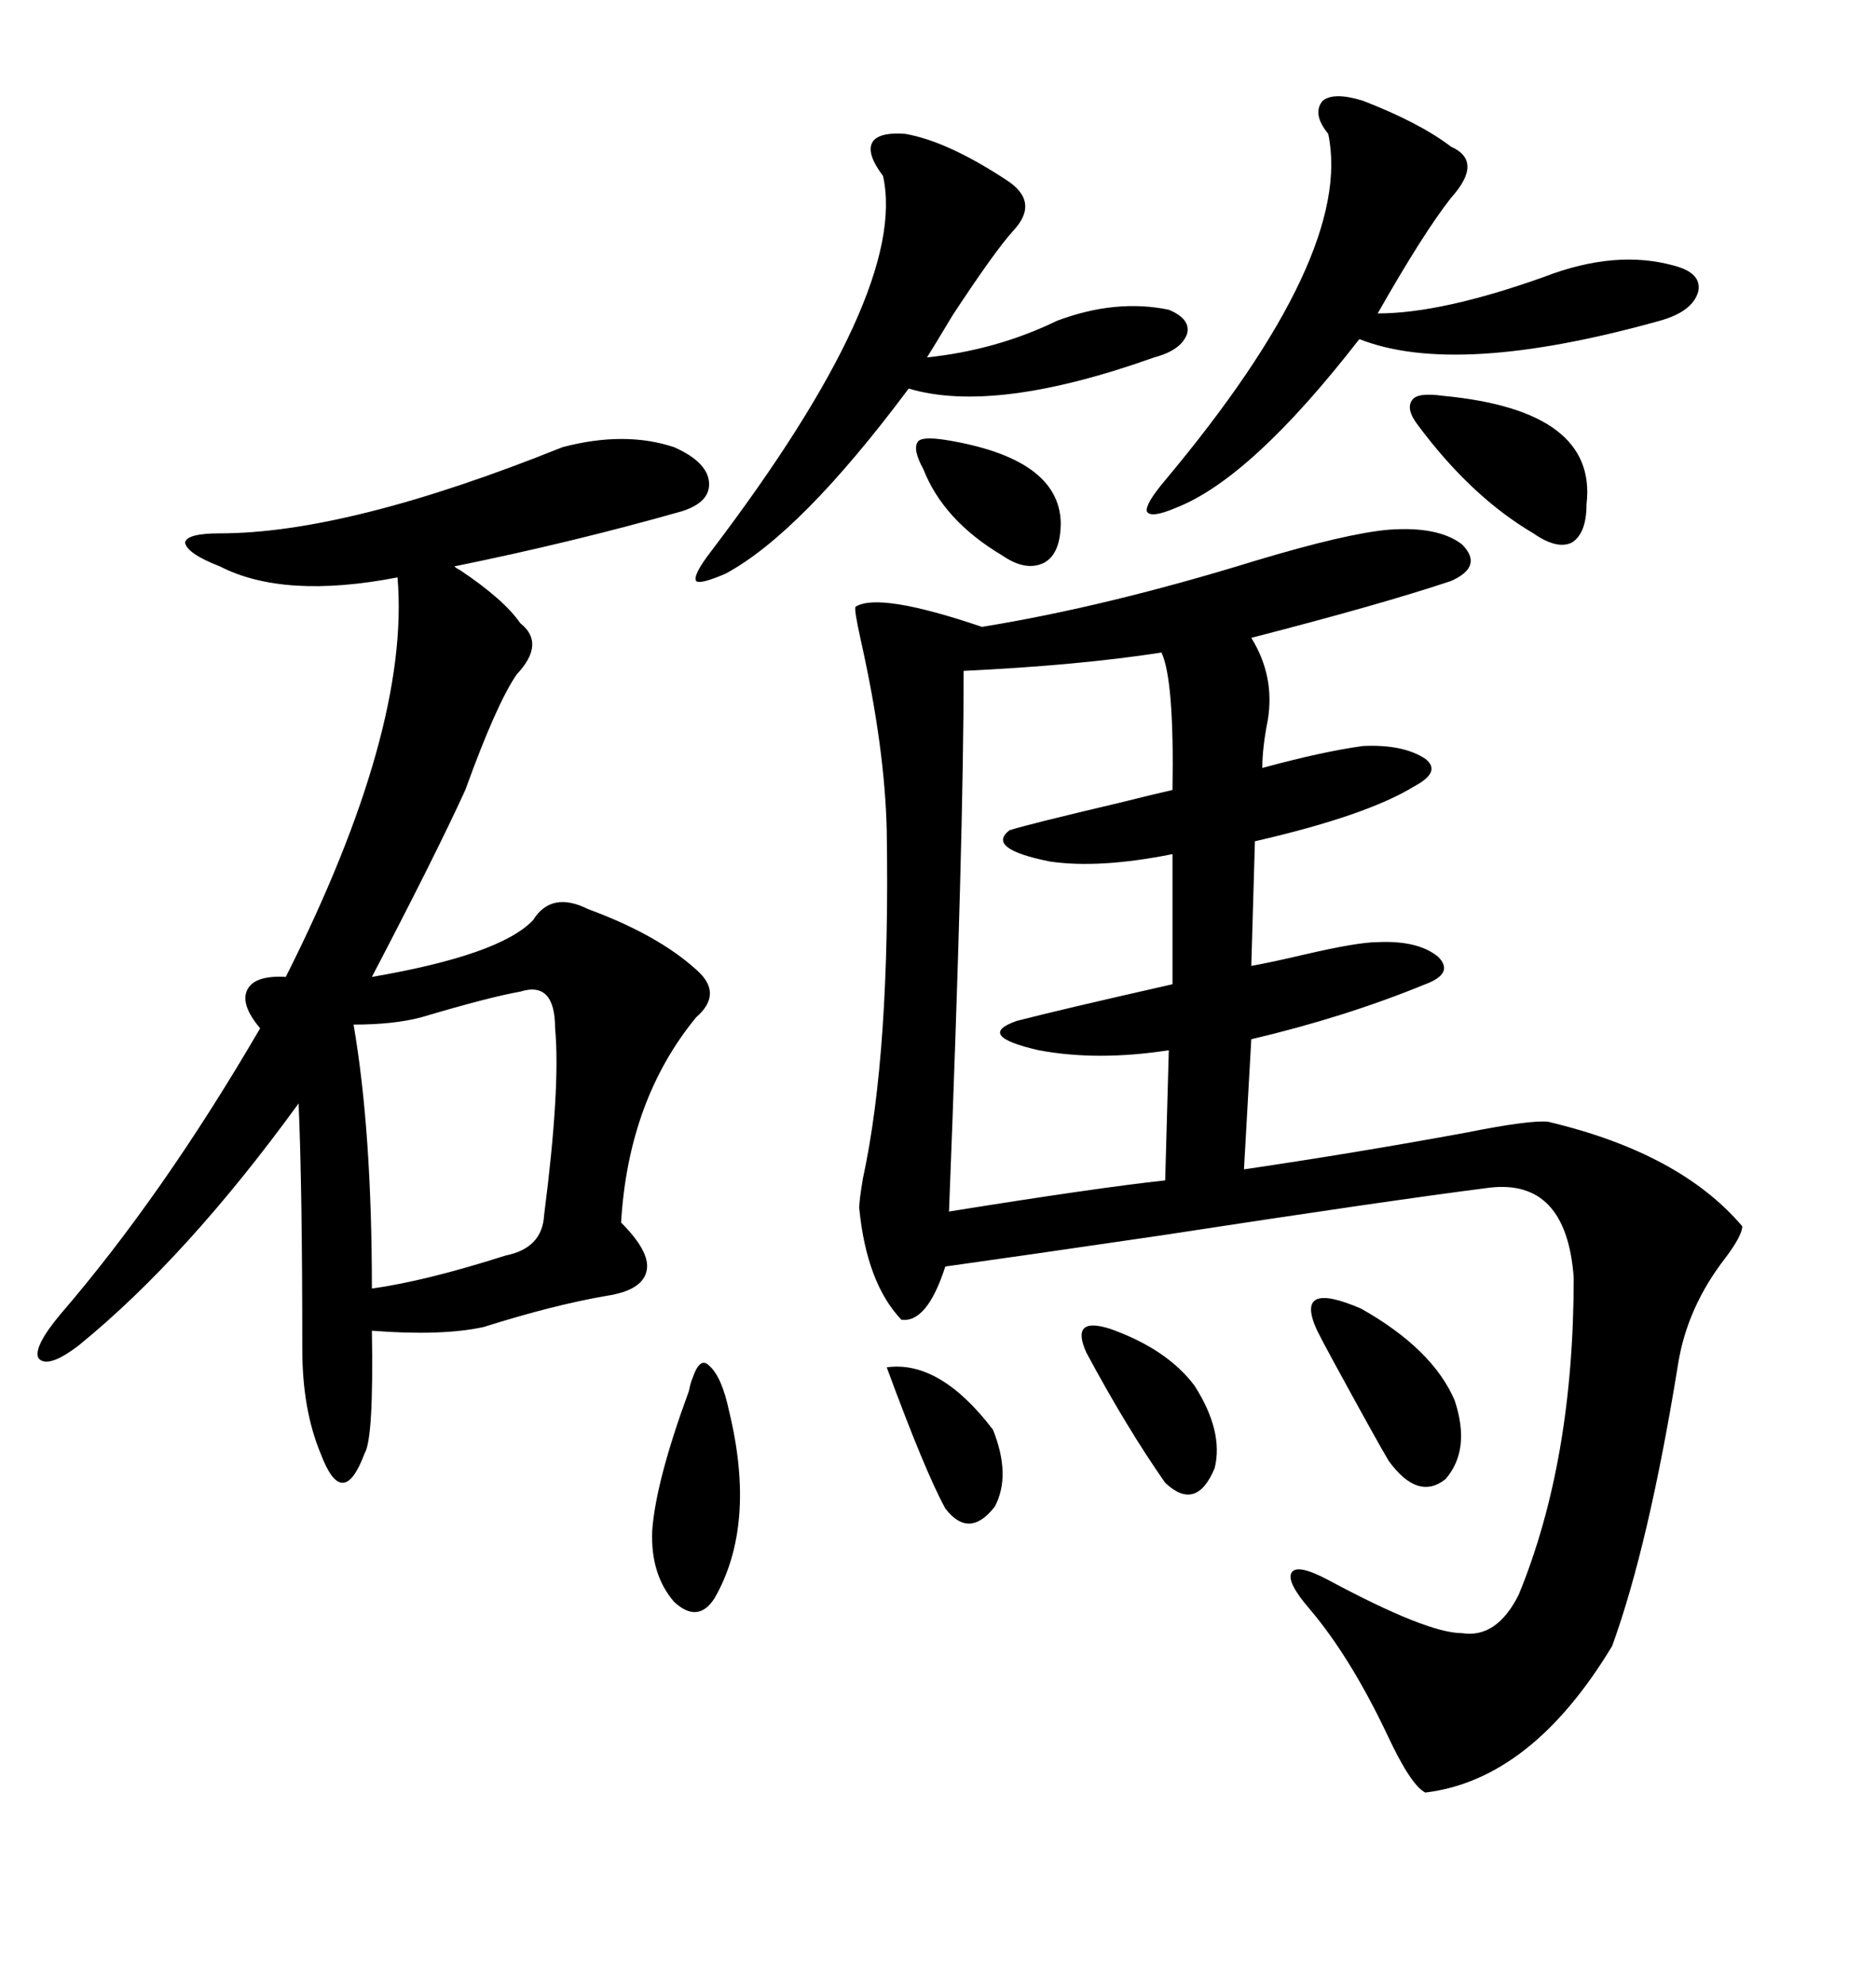 <svg xmlns="http://www.w3.org/2000/svg" xmlns:xlink="http://www.w3.org/1999/xlink" width="300" height="317.285"><path d="M222.07 84.67L222.07 84.67Q229.98 84.08 233.79 87.01L233.79 87.01Q237.30 90.53 232.03 92.87L232.03 92.87Q220.61 96.68 200.10 101.95L200.10 101.95Q203.91 108.11 202.73 115.14L202.73 115.14Q201.86 119.53 201.86 122.75L201.86 122.75Q211.52 120.12 217.97 119.24L217.97 119.24Q224.41 118.95 227.93 121.29L227.93 121.29Q230.57 123.34 226.17 125.68L226.17 125.68Q218.55 130.37 200.68 134.47L200.68 134.47L200.10 154.39Q203.32 153.81 208.30 152.64L208.30 152.64Q217.09 150.59 220.31 150.59L220.31 150.59Q226.76 150.29 229.98 152.93L229.98 152.93Q232.62 155.57 227.93 157.32L227.93 157.32Q215.04 162.60 200.10 166.11L200.10 166.11L198.93 186.91Q216.80 184.28 234.38 181.05L234.38 181.05Q244.63 179.00 247.56 179.30L247.56 179.30Q268.65 184.28 278.61 196.00L278.61 196.00Q278.61 197.46 275.98 200.98L275.98 200.98Q269.82 208.89 268.36 217.97L268.36 217.97Q263.67 246.97 257.81 263.09L257.81 263.09Q244.92 284.47 227.93 286.52L227.93 286.52Q225.59 285.35 221.78 277.15L221.78 277.15Q215.92 264.84 209.47 257.23L209.47 257.23Q205.66 252.83 206.54 251.37L206.54 251.37Q207.42 249.90 212.40 252.54L212.40 252.54Q228.22 261.04 233.79 261.04L233.79 261.04Q239.36 261.91 242.87 254.88L242.87 254.88Q251.66 233.50 251.66 204.20L251.66 204.20Q250.49 188.38 238.18 189.84L238.18 189.84Q222.07 191.89 185.74 197.46L185.74 197.46Q163.77 200.68 151.17 202.44L151.17 202.44Q148.24 211.52 144.14 210.94L144.14 210.94Q138.57 205.08 137.40 193.07L137.40 193.07Q137.40 191.89 137.99 188.38L137.99 188.38Q142.38 168.16 141.80 132.71L141.80 132.71Q141.50 119.53 137.70 102.54L137.70 102.54Q136.52 97.27 136.82 96.97L136.82 96.97Q140.63 94.63 157.03 100.20L157.03 100.20Q176.95 96.97 200.68 89.65L200.68 89.65Q215.33 85.25 222.07 84.67ZM89.94 71.48L89.94 71.48Q99.90 68.85 107.81 71.48L107.81 71.48Q113.09 73.83 113.38 77.05L113.38 77.05Q113.67 80.27 108.98 81.74L108.98 81.74Q91.41 86.72 72.66 90.53L72.66 90.53Q72.95 90.82 73.54 91.11L73.54 91.11Q80.57 95.80 83.20 99.61L83.20 99.61Q87.30 102.83 82.62 107.81L82.62 107.81Q79.39 112.50 74.41 126.27L74.41 126.27Q69.73 136.52 59.47 156.15L59.47 156.15Q79.98 152.64 85.25 147.07L85.25 147.07Q88.18 142.38 94.04 145.31L94.04 145.31Q105.18 149.41 111.33 154.98L111.33 154.98Q115.72 158.79 111.33 162.60L111.33 162.60Q100.49 175.78 99.32 195.41L99.32 195.41Q104.00 200.10 103.42 203.03L103.42 203.03Q102.83 206.25 96.97 207.13L96.97 207.13Q88.48 208.59 77.34 212.11L77.34 212.11Q70.61 213.57 59.47 212.70L59.47 212.70Q59.77 229.98 58.30 232.32L58.30 232.32Q56.54 237.01 54.79 237.01L54.79 237.01Q53.03 237.01 51.27 232.32L51.27 232.32Q48.34 225.29 48.34 215.63L48.34 215.63Q48.34 189.84 47.75 176.37L47.75 176.37Q29.88 200.98 12.60 215.04L12.60 215.04Q7.62 218.85 6.15 217.09L6.15 217.09Q5.27 215.33 9.67 210.06L9.67 210.06Q26.07 191.02 41.60 164.36L41.60 164.36Q38.38 160.55 39.55 158.20L39.55 158.20Q40.72 155.86 45.70 156.15L45.70 156.15Q65.63 116.60 63.57 92.29L63.57 92.29Q45.41 95.80 35.16 90.53L35.16 90.53Q29.88 88.48 29.59 86.72L29.59 86.72Q29.88 85.25 35.16 85.25L35.16 85.25Q55.66 85.25 89.94 71.48ZM185.74 104.30L185.74 104.30Q172.56 106.35 154.10 107.23L154.10 107.23Q154.10 133.89 151.76 193.65L151.76 193.65Q175.49 189.84 186.33 188.67L186.33 188.67L186.91 167.87Q175.49 169.63 166.11 167.87L166.11 167.87Q155.86 165.53 162.60 163.18L162.60 163.18Q169.34 161.43 187.50 157.32L187.50 157.32L187.50 136.52Q175.78 138.87 167.87 137.70L167.87 137.70Q157.62 135.64 161.43 132.71L161.43 132.71Q164.06 131.84 179.00 128.32L179.00 128.32Q184.86 126.86 187.50 126.27L187.50 126.27Q187.79 108.69 185.74 104.30ZM217.97 16.11L217.97 16.11Q227.05 19.63 232.03 23.44L232.03 23.44Q237.30 25.78 232.03 31.64L232.03 31.64Q227.64 37.21 220.31 50.10L220.31 50.10Q230.57 50.10 246.97 44.24L246.97 44.24Q258.40 39.84 267.77 42.48L267.77 42.48Q272.17 43.65 271.58 46.58L271.58 46.58Q270.70 49.80 265.43 51.27L265.43 51.27Q232.91 60.35 217.38 54.20L217.38 54.20Q200.10 76.46 188.09 81.15L188.09 81.15Q183.98 82.91 183.40 81.74L183.40 81.74Q183.11 80.57 186.33 76.76L186.33 76.76Q216.50 40.72 212.40 21.39L212.40 21.39Q209.77 18.16 211.52 16.11L211.52 16.11Q213.28 14.65 217.97 16.11ZM144.73 21.39L144.73 21.39Q151.46 22.56 160.84 28.71L160.84 28.71Q166.41 32.23 162.01 36.91L162.01 36.91Q159.08 40.14 152.34 50.39L152.34 50.39Q149.71 54.79 148.24 57.13L148.24 57.13Q159.38 55.96 169.04 51.27L169.04 51.27Q178.42 47.75 186.91 49.51L186.91 49.51Q190.43 50.98 189.84 53.32L189.84 53.32Q188.96 55.96 184.57 57.13L184.57 57.13Q159.08 66.21 145.31 62.11L145.31 62.11Q128.03 85.25 116.02 91.70L116.02 91.70Q111.91 93.46 111.33 92.87L111.33 92.87Q110.74 91.99 113.67 88.18L113.67 88.18Q145.31 46.58 141.21 28.13L141.21 28.13Q138.57 24.61 139.45 22.85L139.45 22.85Q140.33 21.09 144.73 21.39ZM83.20 158.50L83.20 158.50Q78.22 159.38 67.38 162.60L67.38 162.60Q62.99 163.77 56.54 163.77L56.54 163.77Q59.47 180.76 59.47 205.96L59.47 205.96Q67.97 204.79 80.86 200.68L80.86 200.68Q86.72 199.51 87.01 194.24L87.01 194.24Q89.65 173.73 88.77 164.36L88.77 164.36Q88.77 156.74 83.20 158.50ZM110.74 220.31L110.74 220.31Q111.91 216.80 113.38 218.26L113.38 218.26Q115.43 220.02 116.60 225.59L116.60 225.59Q121.00 243.75 114.26 255.47L114.26 255.47Q111.62 259.57 107.81 256.05L107.81 256.05Q104.00 251.66 104.30 244.63L104.30 244.63Q104.88 236.72 110.16 222.36L110.16 222.36Q110.45 220.90 110.74 220.31ZM230.86 63.28L230.86 63.28Q255.47 65.63 253.71 80.57L253.71 80.57Q253.71 85.25 251.37 86.72L251.37 86.72Q249.02 87.89 245.21 85.25L245.21 85.25Q235.25 79.39 226.76 67.97L226.76 67.97Q224.71 65.33 225.88 63.87L225.88 63.87Q226.76 62.70 230.86 63.28ZM210.64 212.70L210.64 212.70Q206.84 204.49 217.68 209.18L217.68 209.18Q229.10 215.63 232.62 223.83L232.62 223.83Q235.25 231.74 231.15 236.43L231.15 236.43Q226.76 239.94 222.07 233.50L222.07 233.50Q220.31 230.57 213.28 217.68L213.28 217.68Q211.52 214.45 210.64 212.70ZM173.73 216.21L173.73 216.21Q171.09 210.35 177.54 212.40L177.54 212.40Q186.62 215.63 191.02 221.48L191.02 221.48Q195.70 228.81 194.24 234.67L194.24 234.67Q191.31 241.70 186.33 237.01L186.33 237.01Q180.18 228.22 173.73 216.21ZM151.17 70.31L151.17 70.31Q169.34 73.24 169.63 83.50L169.63 83.50Q169.63 88.48 166.99 89.94L166.99 89.94Q164.06 91.41 160.25 88.77L160.25 88.77Q150.88 83.20 147.66 75L147.66 75Q145.90 71.78 146.78 70.61L146.78 70.61Q147.36 69.73 151.17 70.31ZM141.80 218.55L141.80 218.55Q150.29 217.38 158.79 228.52L158.79 228.52Q161.72 235.84 159.08 240.82L159.08 240.82Q154.98 246.09 151.17 241.11L151.17 241.11Q147.95 235.25 141.80 218.55Z"/></svg>